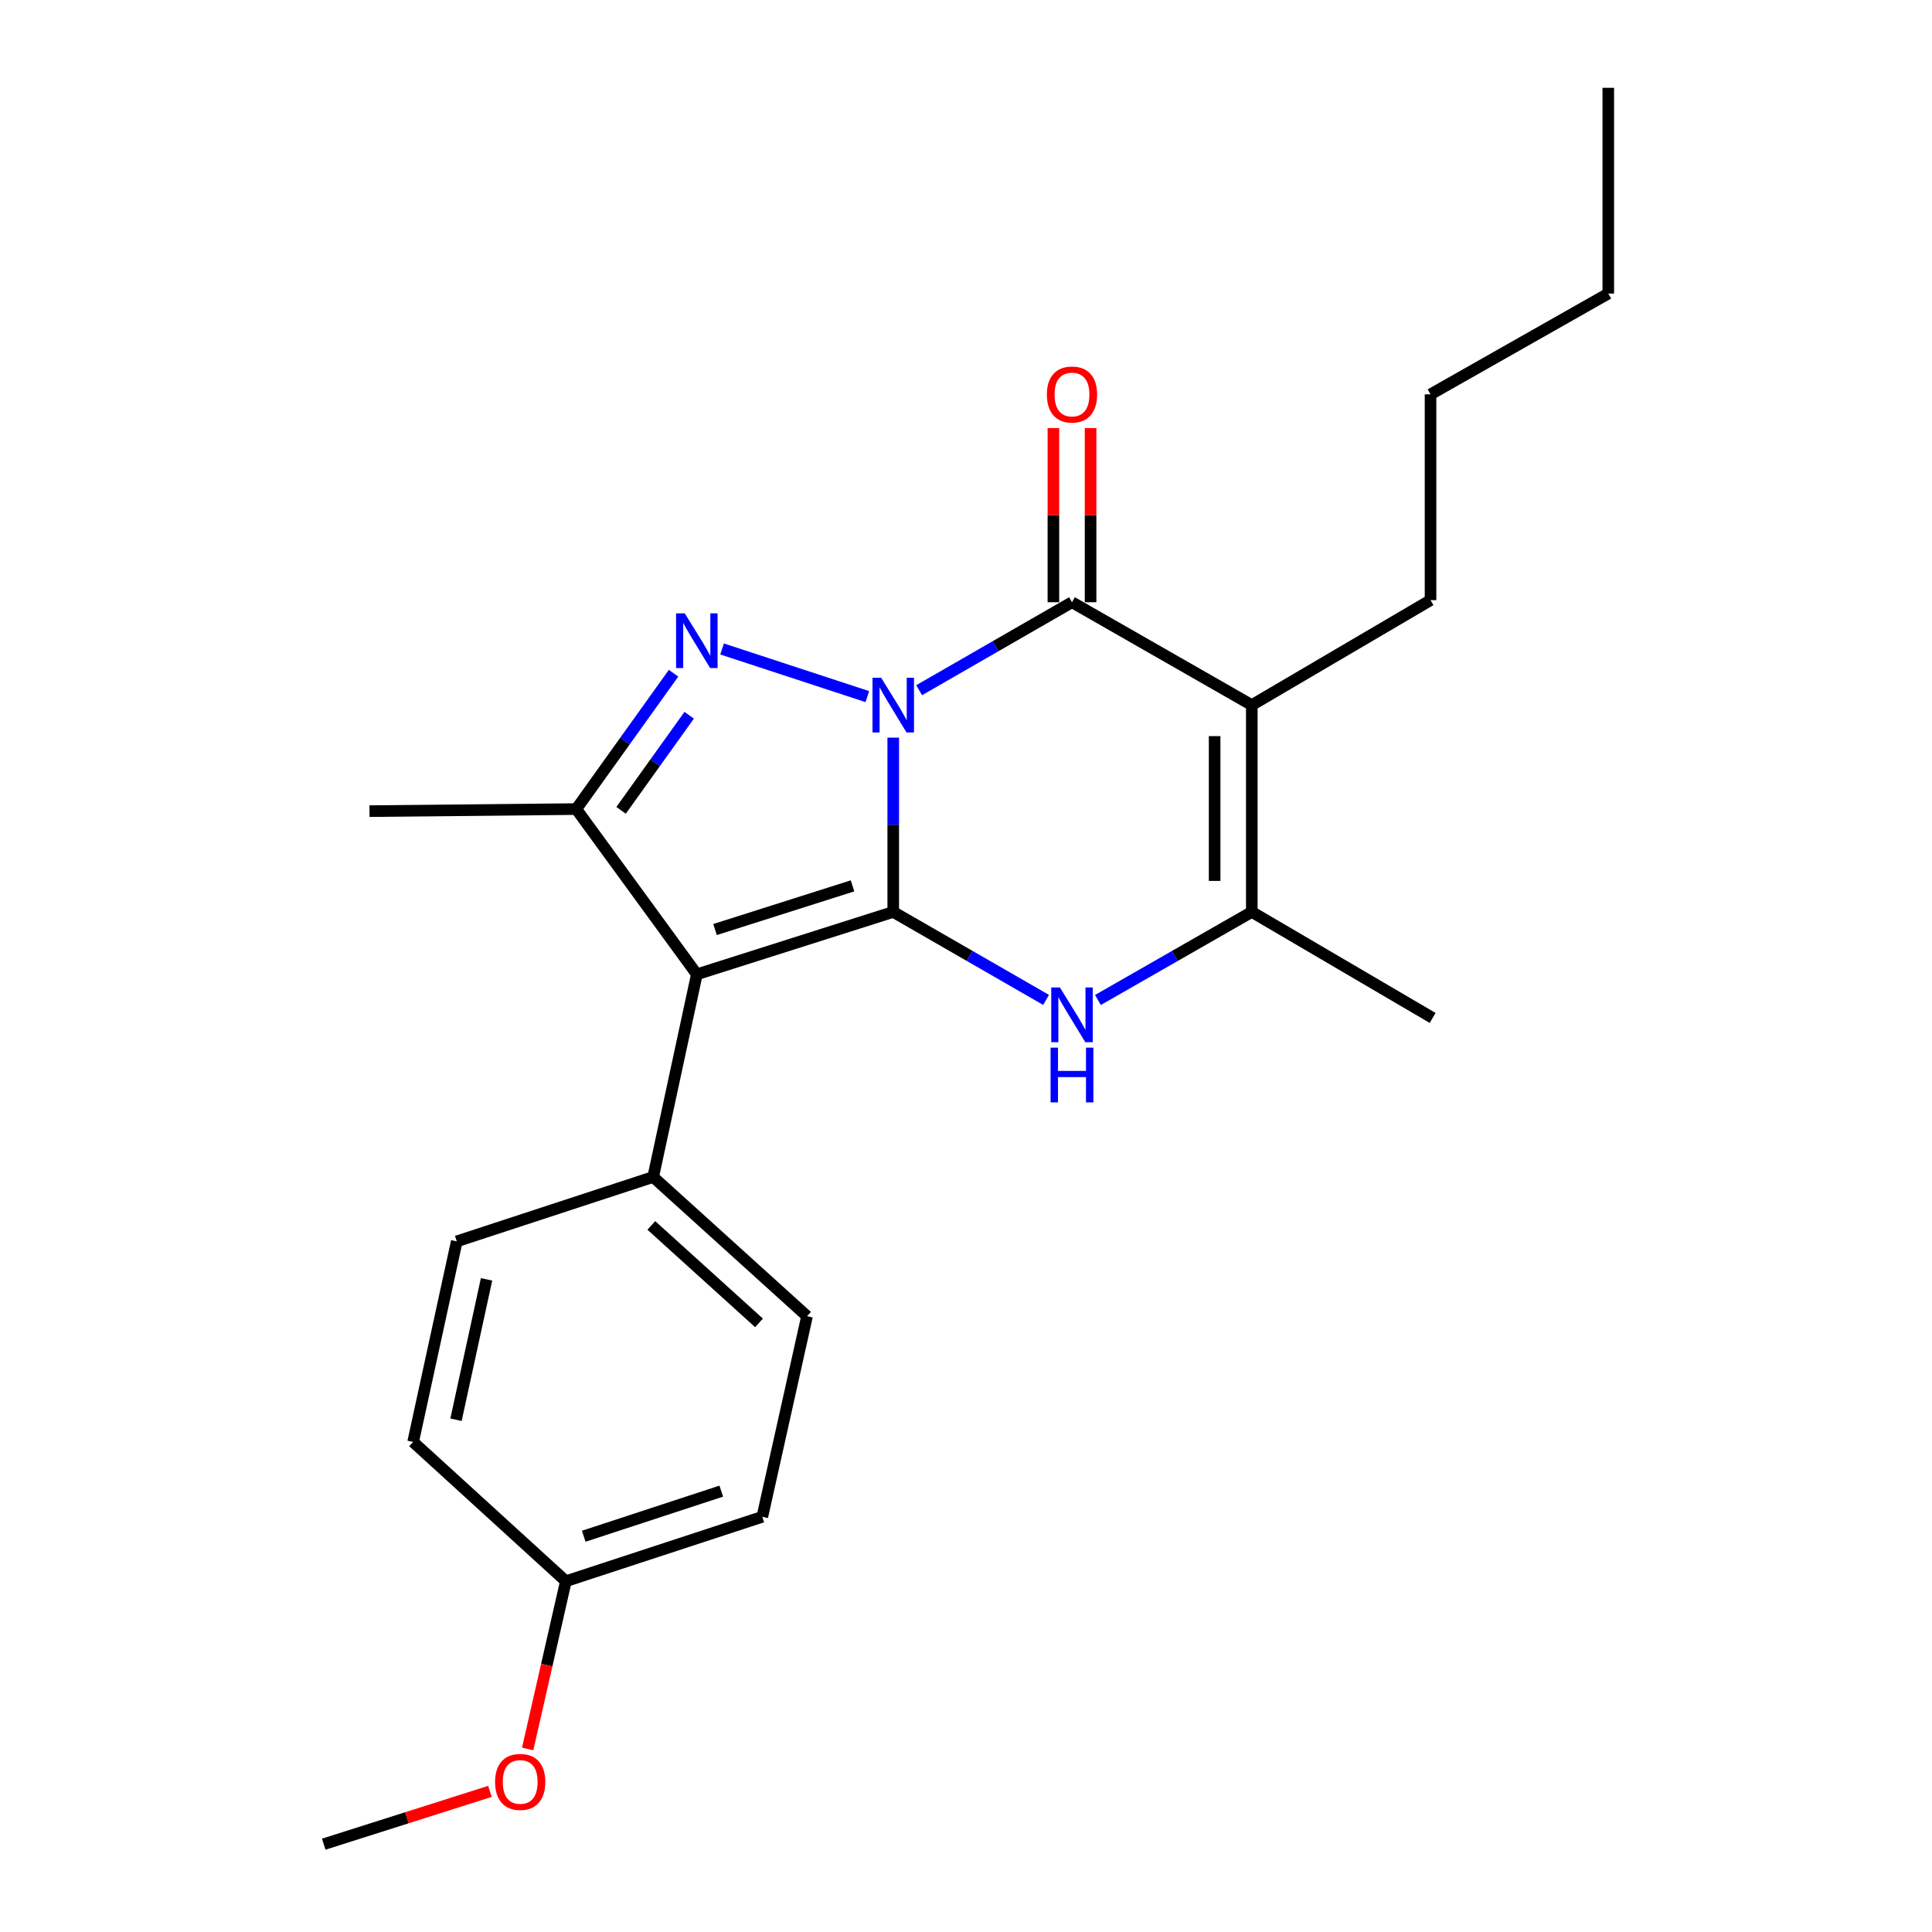 <?xml version='1.0' encoding='iso-8859-1'?>
<svg version='1.1' baseProfile='full'
              xmlns='http://www.w3.org/2000/svg'
                      xmlns:rdkit='http://www.rdkit.org/xml'
                      xmlns:xlink='http://www.w3.org/1999/xlink'
                  xml:space='preserve'
width='1000px' height='1000px' viewBox='0 0 1000 1000'>
<!-- END OF HEADER -->
<rect style='opacity:1.0;fill:#FFFFFF;stroke:none' width='1000' height='1000' x='0' y='0'> </rect>
<path class='bond-0' d='M 462.339,381.798 L 462.339,426.906' style='fill:none;fill-rule:evenodd;stroke:#0000FF;stroke-width:6px;stroke-linecap:butt;stroke-linejoin:miter;stroke-opacity:1' />
<path class='bond-0' d='M 462.339,426.906 L 462.339,472.013' style='fill:none;fill-rule:evenodd;stroke:#000000;stroke-width:6px;stroke-linecap:butt;stroke-linejoin:miter;stroke-opacity:1' />
<path class='bond-1' d='M 448.924,360.562 L 373.747,335.904' style='fill:none;fill-rule:evenodd;stroke:#0000FF;stroke-width:6px;stroke-linecap:butt;stroke-linejoin:miter;stroke-opacity:1' />
<path class='bond-3' d='M 475.747,357.245 L 515.305,334.48' style='fill:none;fill-rule:evenodd;stroke:#0000FF;stroke-width:6px;stroke-linecap:butt;stroke-linejoin:miter;stroke-opacity:1' />
<path class='bond-3' d='M 515.305,334.48 L 554.862,311.714' style='fill:none;fill-rule:evenodd;stroke:#000000;stroke-width:6px;stroke-linecap:butt;stroke-linejoin:miter;stroke-opacity:1' />
<path class='bond-2' d='M 462.339,472.013 L 360.686,504.308' style='fill:none;fill-rule:evenodd;stroke:#000000;stroke-width:6px;stroke-linecap:butt;stroke-linejoin:miter;stroke-opacity:1' />
<path class='bond-2' d='M 441.264,458.518 L 370.107,481.125' style='fill:none;fill-rule:evenodd;stroke:#000000;stroke-width:6px;stroke-linecap:butt;stroke-linejoin:miter;stroke-opacity:1' />
<path class='bond-4' d='M 462.339,472.013 L 501.896,494.783' style='fill:none;fill-rule:evenodd;stroke:#000000;stroke-width:6px;stroke-linecap:butt;stroke-linejoin:miter;stroke-opacity:1' />
<path class='bond-4' d='M 501.896,494.783 L 541.453,517.553' style='fill:none;fill-rule:evenodd;stroke:#0000FF;stroke-width:6px;stroke-linecap:butt;stroke-linejoin:miter;stroke-opacity:1' />
<path class='bond-6' d='M 348.628,348.459 L 323.452,383.618' style='fill:none;fill-rule:evenodd;stroke:#0000FF;stroke-width:6px;stroke-linecap:butt;stroke-linejoin:miter;stroke-opacity:1' />
<path class='bond-6' d='M 323.452,383.618 L 298.277,418.776' style='fill:none;fill-rule:evenodd;stroke:#000000;stroke-width:6px;stroke-linecap:butt;stroke-linejoin:miter;stroke-opacity:1' />
<path class='bond-6' d='M 356.72,370.209 L 339.097,394.82' style='fill:none;fill-rule:evenodd;stroke:#0000FF;stroke-width:6px;stroke-linecap:butt;stroke-linejoin:miter;stroke-opacity:1' />
<path class='bond-6' d='M 339.097,394.82 L 321.474,419.431' style='fill:none;fill-rule:evenodd;stroke:#000000;stroke-width:6px;stroke-linecap:butt;stroke-linejoin:miter;stroke-opacity:1' />
<path class='bond-8' d='M 360.686,504.308 L 338.087,609.2' style='fill:none;fill-rule:evenodd;stroke:#000000;stroke-width:6px;stroke-linecap:butt;stroke-linejoin:miter;stroke-opacity:1' />
<path class='bond-23' d='M 360.686,504.308 L 298.277,418.776' style='fill:none;fill-rule:evenodd;stroke:#000000;stroke-width:6px;stroke-linecap:butt;stroke-linejoin:miter;stroke-opacity:1' />
<path class='bond-5' d='M 554.862,311.714 L 647.93,364.962' style='fill:none;fill-rule:evenodd;stroke:#000000;stroke-width:6px;stroke-linecap:butt;stroke-linejoin:miter;stroke-opacity:1' />
<path class='bond-9' d='M 564.483,311.714 L 564.483,266.641' style='fill:none;fill-rule:evenodd;stroke:#000000;stroke-width:6px;stroke-linecap:butt;stroke-linejoin:miter;stroke-opacity:1' />
<path class='bond-9' d='M 564.483,266.641 L 564.483,221.568' style='fill:none;fill-rule:evenodd;stroke:#FF0000;stroke-width:6px;stroke-linecap:butt;stroke-linejoin:miter;stroke-opacity:1' />
<path class='bond-9' d='M 545.241,311.714 L 545.241,266.641' style='fill:none;fill-rule:evenodd;stroke:#000000;stroke-width:6px;stroke-linecap:butt;stroke-linejoin:miter;stroke-opacity:1' />
<path class='bond-9' d='M 545.241,266.641 L 545.241,221.568' style='fill:none;fill-rule:evenodd;stroke:#FF0000;stroke-width:6px;stroke-linecap:butt;stroke-linejoin:miter;stroke-opacity:1' />
<path class='bond-24' d='M 568.283,517.592 L 608.107,494.802' style='fill:none;fill-rule:evenodd;stroke:#0000FF;stroke-width:6px;stroke-linecap:butt;stroke-linejoin:miter;stroke-opacity:1' />
<path class='bond-24' d='M 608.107,494.802 L 647.93,472.013' style='fill:none;fill-rule:evenodd;stroke:#000000;stroke-width:6px;stroke-linecap:butt;stroke-linejoin:miter;stroke-opacity:1' />
<path class='bond-7' d='M 647.93,364.962 L 647.93,472.013' style='fill:none;fill-rule:evenodd;stroke:#000000;stroke-width:6px;stroke-linecap:butt;stroke-linejoin:miter;stroke-opacity:1' />
<path class='bond-7' d='M 628.688,381.02 L 628.688,455.955' style='fill:none;fill-rule:evenodd;stroke:#000000;stroke-width:6px;stroke-linecap:butt;stroke-linejoin:miter;stroke-opacity:1' />
<path class='bond-12' d='M 647.93,364.962 L 740.443,310.635' style='fill:none;fill-rule:evenodd;stroke:#000000;stroke-width:6px;stroke-linecap:butt;stroke-linejoin:miter;stroke-opacity:1' />
<path class='bond-14' d='M 298.277,418.776 L 191.247,419.845' style='fill:none;fill-rule:evenodd;stroke:#000000;stroke-width:6px;stroke-linecap:butt;stroke-linejoin:miter;stroke-opacity:1' />
<path class='bond-17' d='M 647.93,472.013 L 741.533,526.886' style='fill:none;fill-rule:evenodd;stroke:#000000;stroke-width:6px;stroke-linecap:butt;stroke-linejoin:miter;stroke-opacity:1' />
<path class='bond-10' d='M 338.087,609.2 L 417.718,681.262' style='fill:none;fill-rule:evenodd;stroke:#000000;stroke-width:6px;stroke-linecap:butt;stroke-linejoin:miter;stroke-opacity:1' />
<path class='bond-10' d='M 337.12,634.277 L 392.862,684.72' style='fill:none;fill-rule:evenodd;stroke:#000000;stroke-width:6px;stroke-linecap:butt;stroke-linejoin:miter;stroke-opacity:1' />
<path class='bond-11' d='M 338.087,609.2 L 236.424,642.532' style='fill:none;fill-rule:evenodd;stroke:#000000;stroke-width:6px;stroke-linecap:butt;stroke-linejoin:miter;stroke-opacity:1' />
<path class='bond-16' d='M 417.718,681.262 L 394.574,785.096' style='fill:none;fill-rule:evenodd;stroke:#000000;stroke-width:6px;stroke-linecap:butt;stroke-linejoin:miter;stroke-opacity:1' />
<path class='bond-15' d='M 236.424,642.532 L 213.835,746.344' style='fill:none;fill-rule:evenodd;stroke:#000000;stroke-width:6px;stroke-linecap:butt;stroke-linejoin:miter;stroke-opacity:1' />
<path class='bond-15' d='M 251.838,662.195 L 236.026,734.863' style='fill:none;fill-rule:evenodd;stroke:#000000;stroke-width:6px;stroke-linecap:butt;stroke-linejoin:miter;stroke-opacity:1' />
<path class='bond-20' d='M 740.443,310.635 L 740.443,204.118' style='fill:none;fill-rule:evenodd;stroke:#000000;stroke-width:6px;stroke-linecap:butt;stroke-linejoin:miter;stroke-opacity:1' />
<path class='bond-13' d='M 292.889,818.438 L 213.835,746.344' style='fill:none;fill-rule:evenodd;stroke:#000000;stroke-width:6px;stroke-linecap:butt;stroke-linejoin:miter;stroke-opacity:1' />
<path class='bond-18' d='M 292.889,818.438 L 283.004,861.848' style='fill:none;fill-rule:evenodd;stroke:#000000;stroke-width:6px;stroke-linecap:butt;stroke-linejoin:miter;stroke-opacity:1' />
<path class='bond-18' d='M 283.004,861.848 L 273.12,905.258' style='fill:none;fill-rule:evenodd;stroke:#FF0000;stroke-width:6px;stroke-linecap:butt;stroke-linejoin:miter;stroke-opacity:1' />
<path class='bond-25' d='M 292.889,818.438 L 394.574,785.096' style='fill:none;fill-rule:evenodd;stroke:#000000;stroke-width:6px;stroke-linecap:butt;stroke-linejoin:miter;stroke-opacity:1' />
<path class='bond-25' d='M 302.146,795.153 L 373.325,771.813' style='fill:none;fill-rule:evenodd;stroke:#000000;stroke-width:6px;stroke-linecap:butt;stroke-linejoin:miter;stroke-opacity:1' />
<path class='bond-19' d='M 253.585,927.217 L 210.571,940.881' style='fill:none;fill-rule:evenodd;stroke:#FF0000;stroke-width:6px;stroke-linecap:butt;stroke-linejoin:miter;stroke-opacity:1' />
<path class='bond-19' d='M 210.571,940.881 L 167.558,954.545' style='fill:none;fill-rule:evenodd;stroke:#000000;stroke-width:6px;stroke-linecap:butt;stroke-linejoin:miter;stroke-opacity:1' />
<path class='bond-21' d='M 740.443,204.118 L 832.442,151.95' style='fill:none;fill-rule:evenodd;stroke:#000000;stroke-width:6px;stroke-linecap:butt;stroke-linejoin:miter;stroke-opacity:1' />
<path class='bond-22' d='M 832.442,151.95 L 832.442,45.455' style='fill:none;fill-rule:evenodd;stroke:#000000;stroke-width:6px;stroke-linecap:butt;stroke-linejoin:miter;stroke-opacity:1' />
<path  class='atom-0' d='M 456.079 350.802
L 465.359 365.802
Q 466.279 367.282, 467.759 369.962
Q 469.239 372.642, 469.319 372.802
L 469.319 350.802
L 473.079 350.802
L 473.079 379.122
L 469.199 379.122
L 459.239 362.722
Q 458.079 360.802, 456.839 358.602
Q 455.639 356.402, 455.279 355.722
L 455.279 379.122
L 451.599 379.122
L 451.599 350.802
L 456.079 350.802
' fill='#0000FF'/>
<path  class='atom-2' d='M 354.426 317.459
L 363.706 332.459
Q 364.626 333.939, 366.106 336.619
Q 367.586 339.299, 367.666 339.459
L 367.666 317.459
L 371.426 317.459
L 371.426 345.779
L 367.546 345.779
L 357.586 329.379
Q 356.426 327.459, 355.186 325.259
Q 353.986 323.059, 353.626 322.379
L 353.626 345.779
L 349.946 345.779
L 349.946 317.459
L 354.426 317.459
' fill='#0000FF'/>
<path  class='atom-5' d='M 548.602 511.112
L 557.882 526.112
Q 558.802 527.592, 560.282 530.272
Q 561.762 532.952, 561.842 533.112
L 561.842 511.112
L 565.602 511.112
L 565.602 539.432
L 561.722 539.432
L 551.762 523.032
Q 550.602 521.112, 549.362 518.912
Q 548.162 516.712, 547.802 516.032
L 547.802 539.432
L 544.122 539.432
L 544.122 511.112
L 548.602 511.112
' fill='#0000FF'/>
<path  class='atom-5' d='M 543.782 542.264
L 547.622 542.264
L 547.622 554.304
L 562.102 554.304
L 562.102 542.264
L 565.942 542.264
L 565.942 570.584
L 562.102 570.584
L 562.102 557.504
L 547.622 557.504
L 547.622 570.584
L 543.782 570.584
L 543.782 542.264
' fill='#0000FF'/>
<path  class='atom-10' d='M 541.862 204.198
Q 541.862 197.398, 545.222 193.598
Q 548.582 189.798, 554.862 189.798
Q 561.142 189.798, 564.502 193.598
Q 567.862 197.398, 567.862 204.198
Q 567.862 211.078, 564.462 214.998
Q 561.062 218.878, 554.862 218.878
Q 548.622 218.878, 545.222 214.998
Q 541.862 211.118, 541.862 204.198
M 554.862 215.678
Q 559.182 215.678, 561.502 212.798
Q 563.862 209.878, 563.862 204.198
Q 563.862 198.638, 561.502 195.838
Q 559.182 192.998, 554.862 192.998
Q 550.542 192.998, 548.182 195.798
Q 545.862 198.598, 545.862 204.198
Q 545.862 209.918, 548.182 212.798
Q 550.542 215.678, 554.862 215.678
' fill='#FF0000'/>
<path  class='atom-19' d='M 256.253 922.32
Q 256.253 915.52, 259.613 911.72
Q 262.973 907.92, 269.253 907.92
Q 275.533 907.92, 278.893 911.72
Q 282.253 915.52, 282.253 922.32
Q 282.253 929.2, 278.853 933.12
Q 275.453 937, 269.253 937
Q 263.013 937, 259.613 933.12
Q 256.253 929.24, 256.253 922.32
M 269.253 933.8
Q 273.573 933.8, 275.893 930.92
Q 278.253 928, 278.253 922.32
Q 278.253 916.76, 275.893 913.96
Q 273.573 911.12, 269.253 911.12
Q 264.933 911.12, 262.573 913.92
Q 260.253 916.72, 260.253 922.32
Q 260.253 928.04, 262.573 930.92
Q 264.933 933.8, 269.253 933.8
' fill='#FF0000'/>
</svg>
